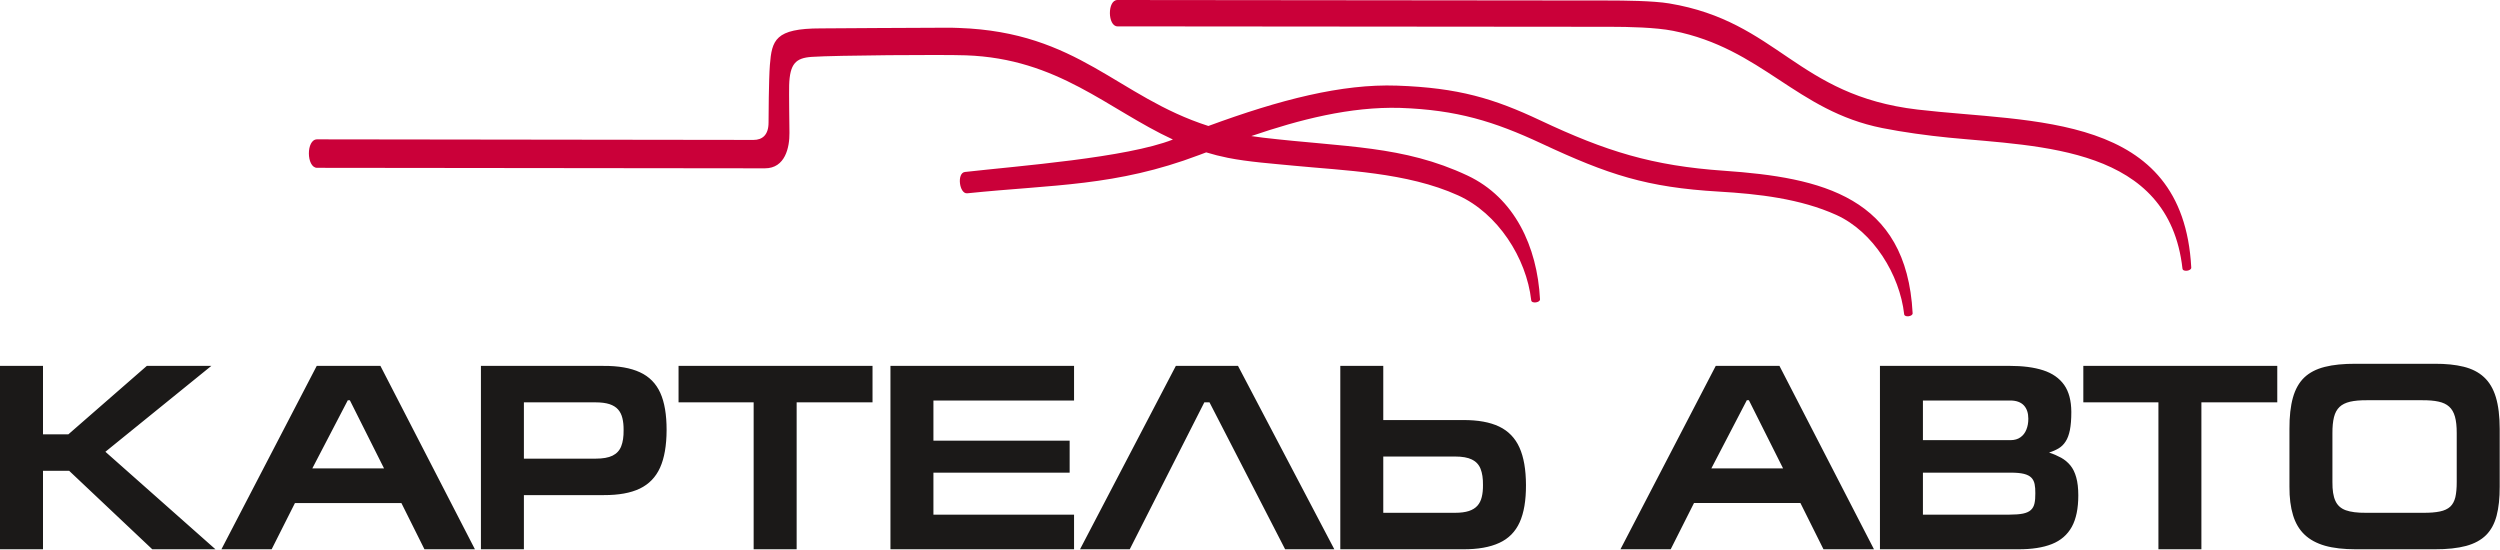 <svg width="100" height="22" viewBox="0 0 100 22" fill="none" xmlns="http://www.w3.org/2000/svg">
<g clip-path="url(#clip0_1290_7128)">
<path fill-rule="evenodd" clip-rule="evenodd" d="M66.828 21.971L67.76 20.121H72.017L72.939 21.971H74.959L71.178 14.635H68.63L64.818 21.971H66.828ZM68.454 18.736L69.873 16.009H69.956L71.323 18.736H68.454ZM76.917 16.02H80.418C80.656 16.022 80.836 16.089 80.956 16.217C81.075 16.348 81.133 16.524 81.133 16.749C81.133 16.913 81.107 17.059 81.053 17.188C81.002 17.317 80.923 17.417 80.819 17.491C80.714 17.567 80.584 17.604 80.429 17.606H76.917V16.02ZM75.198 21.971H80.73C81.271 21.973 81.72 21.904 82.076 21.762C82.431 21.621 82.695 21.392 82.872 21.074C83.046 20.757 83.132 20.338 83.132 19.815C83.132 19.529 83.104 19.288 83.049 19.096C82.996 18.902 82.918 18.742 82.815 18.617C82.713 18.493 82.59 18.39 82.447 18.31C82.302 18.231 82.142 18.161 81.962 18.102C82.107 18.057 82.235 18 82.345 17.935C82.457 17.868 82.55 17.777 82.624 17.66C82.701 17.546 82.757 17.392 82.796 17.202C82.834 17.01 82.853 16.769 82.853 16.475C82.85 16.025 82.756 15.666 82.566 15.396C82.374 15.127 82.096 14.931 81.729 14.812C81.361 14.692 80.91 14.634 80.377 14.635H75.198V21.971ZM76.917 18.906H80.429C80.65 18.906 80.826 18.922 80.959 18.955C81.09 18.988 81.19 19.04 81.255 19.108C81.321 19.175 81.364 19.262 81.385 19.365C81.406 19.468 81.415 19.589 81.413 19.73C81.415 19.891 81.404 20.026 81.38 20.135C81.356 20.246 81.308 20.334 81.235 20.4C81.164 20.467 81.059 20.514 80.919 20.544C80.779 20.572 80.596 20.586 80.367 20.586H76.917V18.906ZM83.333 14.635V16.094H86.337V21.971H88.056V16.094H91.091V14.635H83.333ZM93.297 19.286V17.331C93.295 17.07 93.317 16.855 93.36 16.683C93.403 16.512 93.478 16.376 93.582 16.277C93.685 16.179 93.827 16.11 94.005 16.068C94.182 16.027 94.406 16.008 94.675 16.009H96.891C97.146 16.008 97.363 16.025 97.539 16.064C97.716 16.101 97.858 16.168 97.965 16.265C98.072 16.36 98.15 16.494 98.198 16.665C98.246 16.835 98.27 17.054 98.269 17.32V19.276C98.27 19.522 98.251 19.727 98.214 19.889C98.174 20.049 98.107 20.176 98.008 20.268C97.91 20.357 97.772 20.423 97.596 20.459C97.42 20.496 97.195 20.514 96.922 20.512H94.644C94.298 20.516 94.025 20.48 93.828 20.409C93.632 20.337 93.493 20.211 93.414 20.031C93.332 19.854 93.294 19.604 93.297 19.286ZM99.988 19.466V17.162C99.988 16.649 99.936 16.223 99.833 15.884C99.73 15.544 99.57 15.278 99.356 15.083C99.144 14.887 98.873 14.75 98.546 14.669C98.219 14.588 97.834 14.549 97.388 14.551H94.229C93.741 14.549 93.328 14.589 92.99 14.676C92.649 14.762 92.376 14.905 92.169 15.102C91.963 15.301 91.811 15.569 91.717 15.905C91.622 16.244 91.575 16.661 91.578 17.162V19.466C91.575 19.91 91.624 20.289 91.721 20.606C91.817 20.925 91.971 21.184 92.181 21.384C92.391 21.585 92.665 21.733 93.002 21.83C93.34 21.925 93.749 21.971 94.229 21.971H97.388C97.889 21.973 98.307 21.927 98.644 21.837C98.978 21.746 99.244 21.601 99.443 21.404C99.64 21.206 99.78 20.948 99.864 20.629C99.948 20.31 99.99 19.922 99.988 19.466ZM1.72 14.636H0V21.971H1.72V18.832H2.766L6.091 21.971H8.618L4.216 18.071L8.453 14.636H5.873L2.735 17.373H1.72V14.636ZM10.866 21.971L11.798 20.122H16.056L16.978 21.971H18.997L15.217 14.636H12.669L8.857 21.971H10.866ZM12.492 18.737L13.912 16.01H13.994L15.362 18.737H12.492ZM20.956 19.804H24.157C24.746 19.806 25.224 19.72 25.592 19.544C25.959 19.367 26.231 19.087 26.403 18.705C26.575 18.323 26.662 17.822 26.664 17.204C26.665 16.589 26.583 16.094 26.412 15.715C26.241 15.338 25.97 15.062 25.597 14.891C25.226 14.718 24.739 14.632 24.136 14.636H19.237V21.971H20.956V19.804ZM20.956 18.346V16.094H23.826C24.05 16.094 24.235 16.119 24.381 16.166C24.526 16.214 24.641 16.286 24.723 16.379C24.806 16.473 24.863 16.589 24.896 16.727C24.93 16.866 24.946 17.024 24.944 17.204C24.948 17.468 24.915 17.683 24.848 17.852C24.782 18.021 24.666 18.145 24.502 18.226C24.338 18.307 24.113 18.346 23.826 18.346H20.956ZM27.142 14.636V16.094H30.146V21.971H31.866V16.094H34.901V14.636H27.142ZM35.618 21.971H42.962V20.587H37.337V18.906H42.786V17.627H37.337V16.02H42.962V14.636H35.618V21.971ZM43.201 21.971L47.034 14.635H49.52L53.373 21.971H51.405L48.38 16.094H48.173L45.19 21.971H43.201ZM55.331 16.802H58.532C59.121 16.8 59.599 16.887 59.967 17.063C60.334 17.239 60.606 17.519 60.778 17.901C60.951 18.284 61.037 18.784 61.039 19.402C61.041 20.017 60.958 20.512 60.787 20.891C60.616 21.268 60.345 21.545 59.972 21.715C59.601 21.888 59.114 21.975 58.511 21.971H53.612V14.635H55.331V16.802ZM55.331 18.261V20.512H58.2C58.425 20.512 58.61 20.488 58.757 20.44C58.901 20.392 59.016 20.32 59.098 20.227C59.181 20.134 59.238 20.017 59.271 19.88C59.305 19.741 59.321 19.582 59.319 19.402C59.323 19.138 59.29 18.923 59.223 18.754C59.157 18.585 59.041 18.462 58.877 18.381C58.713 18.3 58.489 18.261 58.2 18.261H55.331Z" fill="#1B1918"/>
<path fill-rule="evenodd" clip-rule="evenodd" d="M68.757 7.664C65.861 7.495 64.333 6.988 61.666 5.743C59.763 4.855 58.27 4.394 56.005 4.316C54.008 4.26 51.985 4.783 50.051 5.443C50.205 5.467 50.363 5.488 50.524 5.507C53.803 5.892 56.126 5.814 58.697 7.021C60.584 7.907 61.49 9.865 61.6 11.967C61.616 12.104 61.267 12.157 61.249 12.014C61.058 10.31 59.903 8.529 58.324 7.815C56.273 6.886 53.729 6.822 51.765 6.629C50.916 6.546 49.94 6.478 49.113 6.313C48.814 6.253 48.526 6.18 48.248 6.095L47.96 6.203C44.629 7.462 42.154 7.375 38.69 7.732C38.369 7.764 38.266 6.916 38.597 6.879C40.751 6.636 45.062 6.312 46.917 5.581L46.917 5.581C44.293 4.365 42.33 2.341 38.632 2.213C37.688 2.18 33.408 2.211 32.469 2.275C31.827 2.319 31.594 2.55 31.566 3.408C31.557 3.686 31.575 5.037 31.578 5.315C31.584 5.889 31.413 6.735 30.594 6.733C30.232 6.731 12.897 6.715 12.682 6.713C12.254 6.708 12.239 5.574 12.682 5.574C12.886 5.574 29.79 5.597 30.141 5.597C30.492 5.597 30.742 5.4 30.742 4.903C30.742 4.741 30.75 3.163 30.795 2.601C30.875 1.605 31 1.136 32.829 1.136C32.972 1.136 37.108 1.106 37.738 1.109L37.856 1.11C38.058 1.108 38.144 1.11 38.352 1.118C43.148 1.283 44.688 3.871 48.335 5.039C51.206 3.983 53.677 3.349 55.876 3.425C58.346 3.51 59.762 3.944 61.611 4.815C64.24 6.054 66.089 6.631 68.961 6.83C72.849 7.1 76.261 7.861 76.505 12.526C76.521 12.658 76.185 12.709 76.167 12.572C75.99 10.987 74.933 9.268 73.456 8.599C72.011 7.945 70.326 7.756 68.757 7.664ZM87.65 10.7C87.665 10.837 87.317 10.889 87.299 10.747C86.751 5.852 81.636 5.867 77.947 5.505C77.098 5.421 76.121 5.288 75.295 5.123C71.839 4.435 70.501 1.943 66.925 1.233C66.23 1.095 65.126 1.072 64.43 1.072C59.766 1.067 44.861 1.057 44.698 1.055C44.302 1.05 44.288 0 44.698 0C44.856 0 59.856 0.016 64.31 0.02C64.956 0.02 66.123 0.03 66.768 0.137C71.129 0.863 71.852 3.813 76.706 4.383C81.307 4.923 87.323 4.477 87.65 10.7Z" fill="#CA0039"/>
</g>
<defs>
<clipPath id="clip0_1290_7128">
<rect width="100" height="22" fill="white"/>
</clipPath>
</defs>
</svg>
